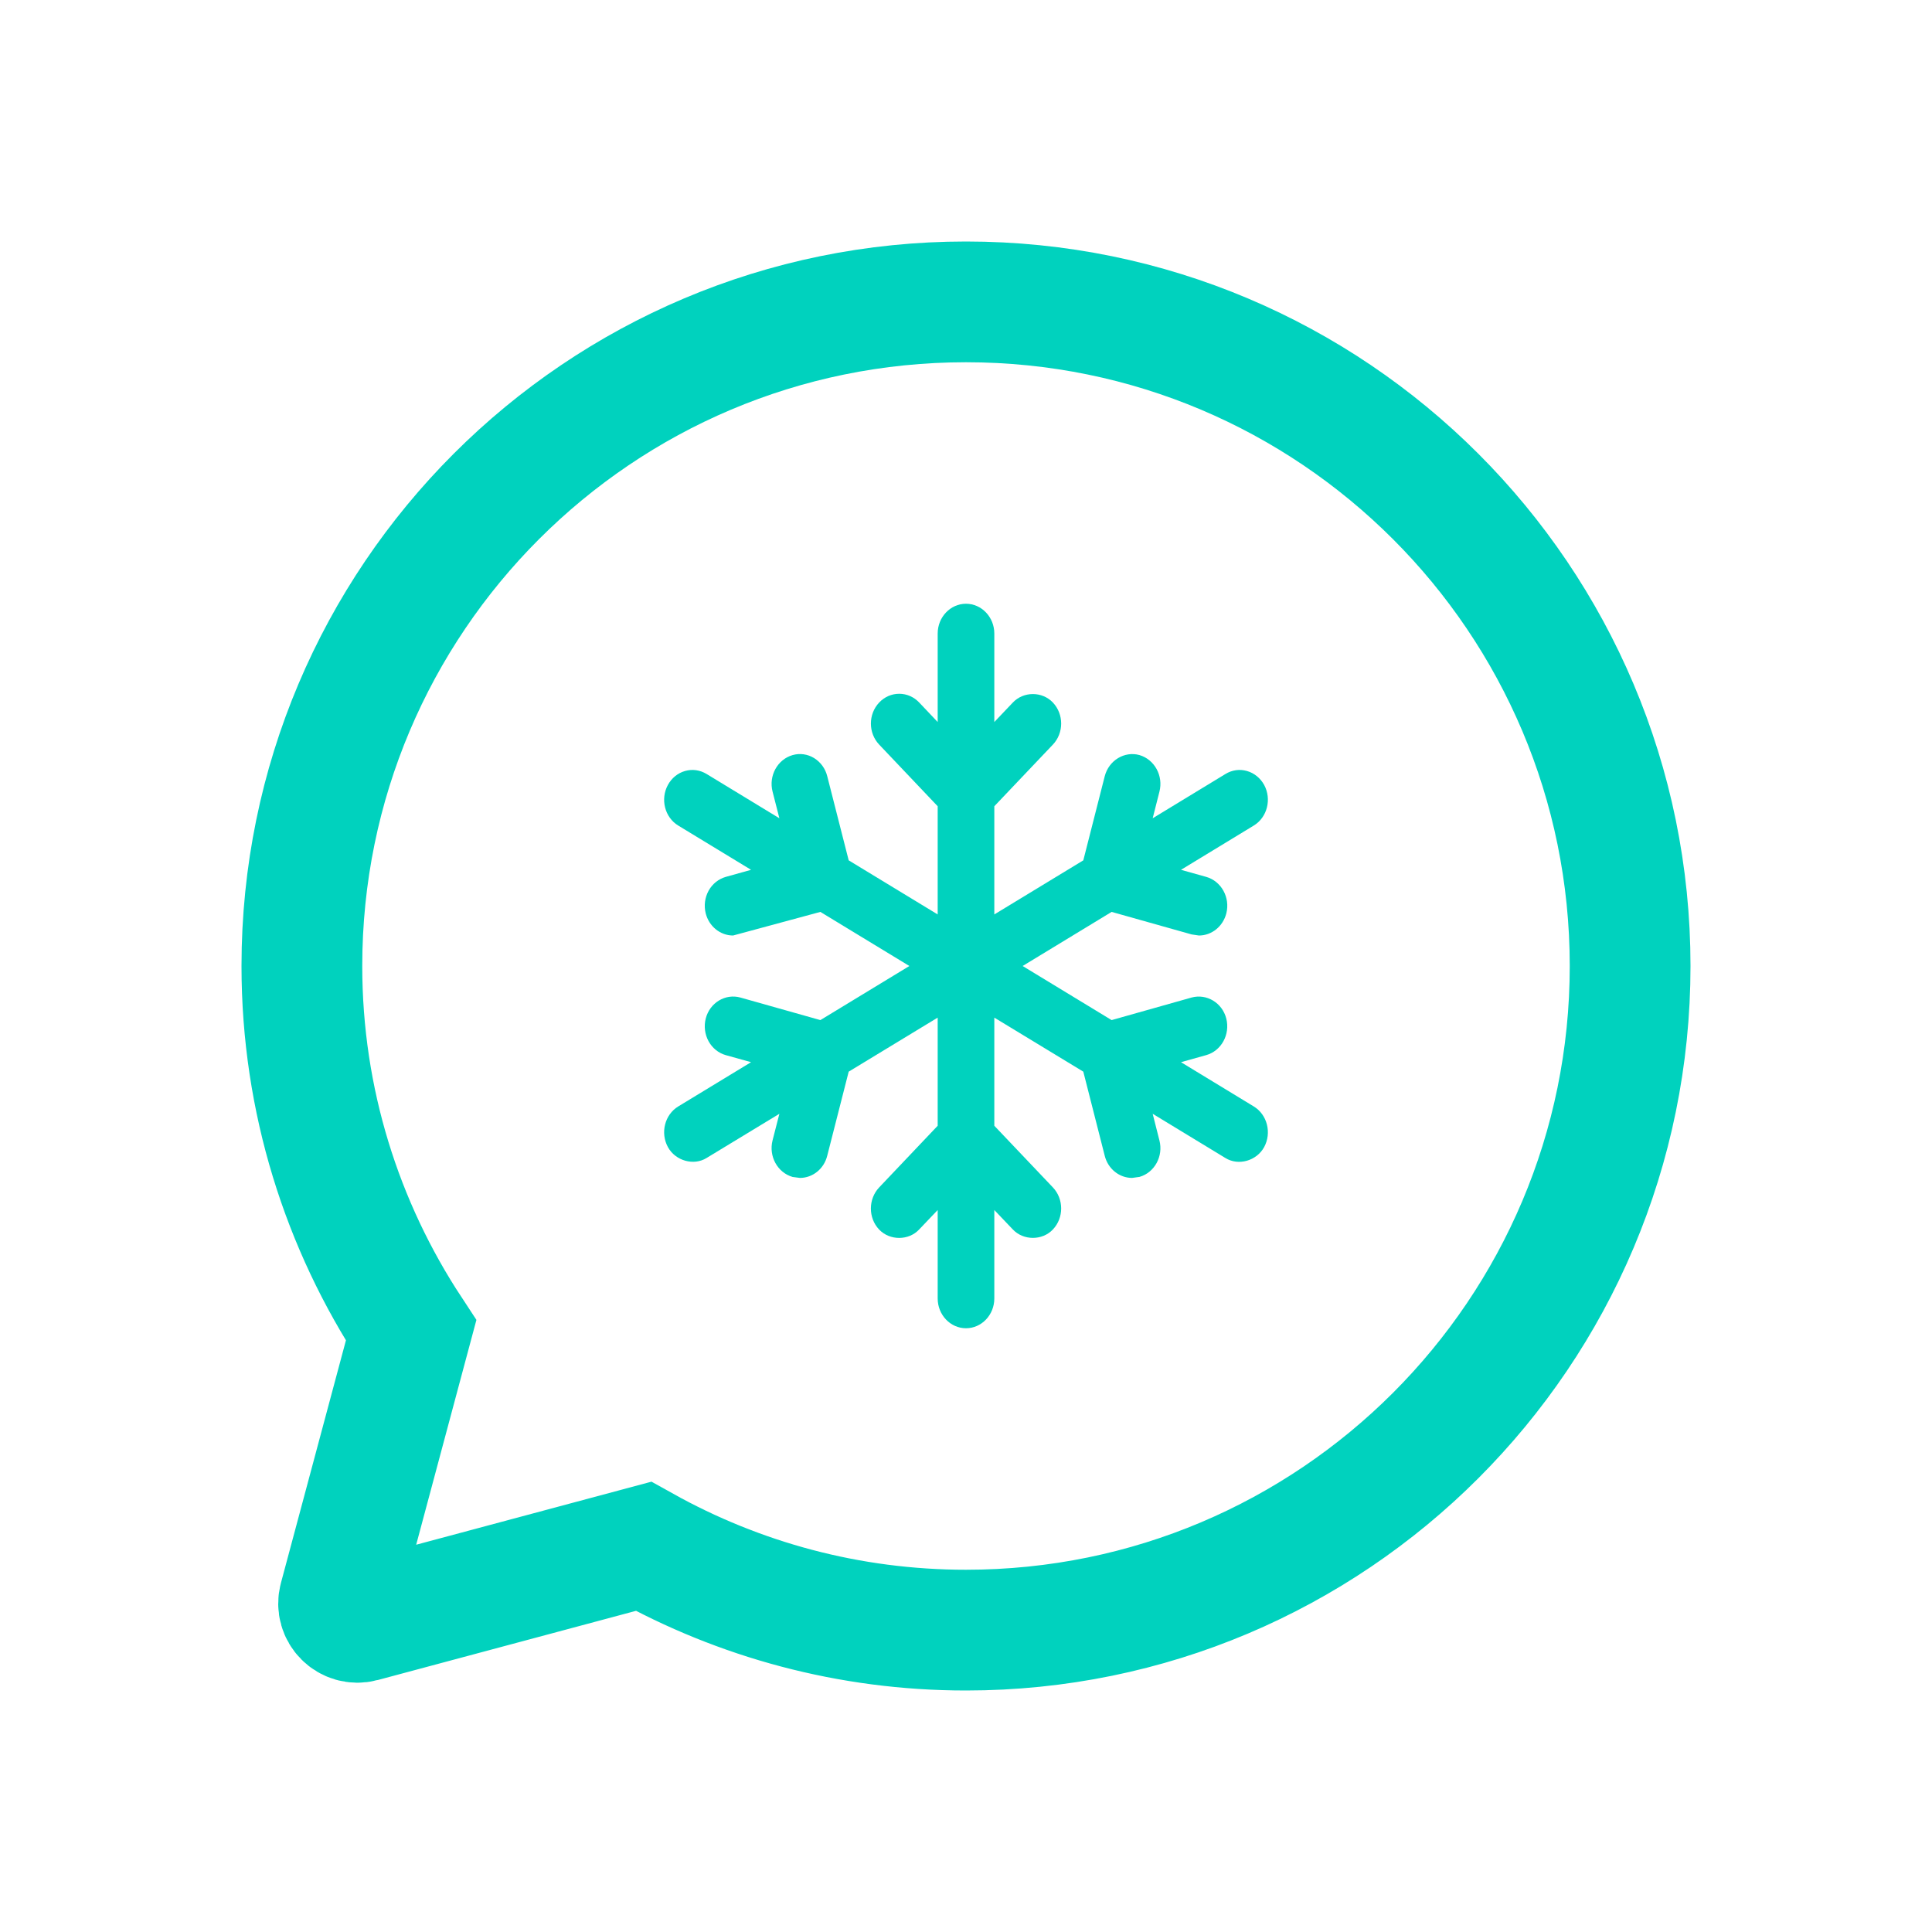 <svg width="32" height="32" viewBox="0 0 32 32" fill="none" xmlns="http://www.w3.org/2000/svg">
<path fill-rule="evenodd" clip-rule="evenodd" d="M16 5C9.925 5 5 9.925 5 16C5 18.23 5.669 20.302 6.809 22.036L5.619 26.478C5.557 26.71 5.769 26.922 6.001 26.86L10.658 25.612C12.24 26.494 14.06 27 16 27C22.075 27 27 22.075 27 16C27 9.925 22.075 5 16 5Z" stroke="#00D2BE" stroke-width="2" stroke-linecap="round"/>
<path fill-rule="evenodd" clip-rule="evenodd" d="M20.766 18.326L19.561 17.593L19.979 17.476C20.229 17.405 20.378 17.135 20.311 16.87C20.244 16.608 19.985 16.455 19.737 16.522L18.412 16.896L16.938 16L18.412 15.104L19.737 15.477L19.858 15.495C20.07 15.495 20.256 15.345 20.312 15.128C20.378 14.865 20.229 14.595 19.979 14.524L19.561 14.407L20.766 13.674C20.99 13.538 21.066 13.236 20.938 13C20.875 12.887 20.774 12.804 20.653 12.77C20.531 12.735 20.405 12.754 20.297 12.82L19.092 13.553L19.204 13.112C19.271 12.85 19.123 12.579 18.872 12.506C18.625 12.438 18.366 12.594 18.298 12.856L17.943 14.25L16.469 15.146V13.354L17.439 12.333C17.622 12.14 17.622 11.829 17.439 11.636C17.261 11.448 16.952 11.45 16.776 11.636L16.469 11.959V10.493C16.469 10.222 16.259 10 16 10C15.741 10 15.531 10.222 15.531 10.493V11.959L15.225 11.636C15.137 11.543 15.019 11.491 14.894 11.491H14.893C14.768 11.491 14.65 11.543 14.562 11.636C14.379 11.829 14.379 12.14 14.562 12.333L15.531 13.354V15.146L14.057 14.25L13.702 12.857C13.67 12.729 13.592 12.623 13.484 12.556C13.376 12.49 13.248 12.472 13.127 12.507C12.877 12.579 12.729 12.85 12.796 13.111L12.909 13.553L11.704 12.82C11.595 12.754 11.469 12.735 11.347 12.77C11.226 12.804 11.125 12.887 11.063 13C10.934 13.236 11.01 13.538 11.234 13.674L12.44 14.407L12.021 14.524C11.9 14.559 11.799 14.64 11.736 14.754C11.674 14.868 11.657 15.002 11.689 15.129C11.744 15.344 11.93 15.495 12.142 15.495L13.588 15.104L15.062 16L13.588 16.896L12.262 16.522C12.014 16.454 11.756 16.608 11.689 16.871C11.657 16.998 11.674 17.132 11.736 17.246C11.799 17.36 11.9 17.442 12.02 17.476L12.44 17.593L11.234 18.326C11.01 18.462 10.934 18.764 11.063 19C11.188 19.228 11.491 19.312 11.703 19.18L12.909 18.448L12.796 18.888C12.729 19.151 12.877 19.422 13.128 19.494L13.249 19.51C13.461 19.51 13.647 19.36 13.701 19.145L14.057 17.75L15.531 16.855V18.646L14.562 19.667C14.379 19.86 14.379 20.172 14.56 20.364C14.738 20.552 15.052 20.549 15.224 20.364L15.531 20.042V21.507C15.531 21.778 15.741 22 16 22C16.259 22 16.469 21.778 16.469 21.507V20.042L16.774 20.362C16.951 20.551 17.266 20.549 17.439 20.364C17.622 20.172 17.622 19.86 17.439 19.667L16.469 18.646V16.855L17.943 17.75L18.298 19.144C18.352 19.36 18.539 19.51 18.751 19.51L18.874 19.493C19.123 19.422 19.271 19.151 19.204 18.89L19.092 18.448L20.296 19.18C20.512 19.314 20.813 19.228 20.938 19C21.066 18.764 20.99 18.462 20.766 18.326Z" fill="#00D2BE"/>
</svg>
